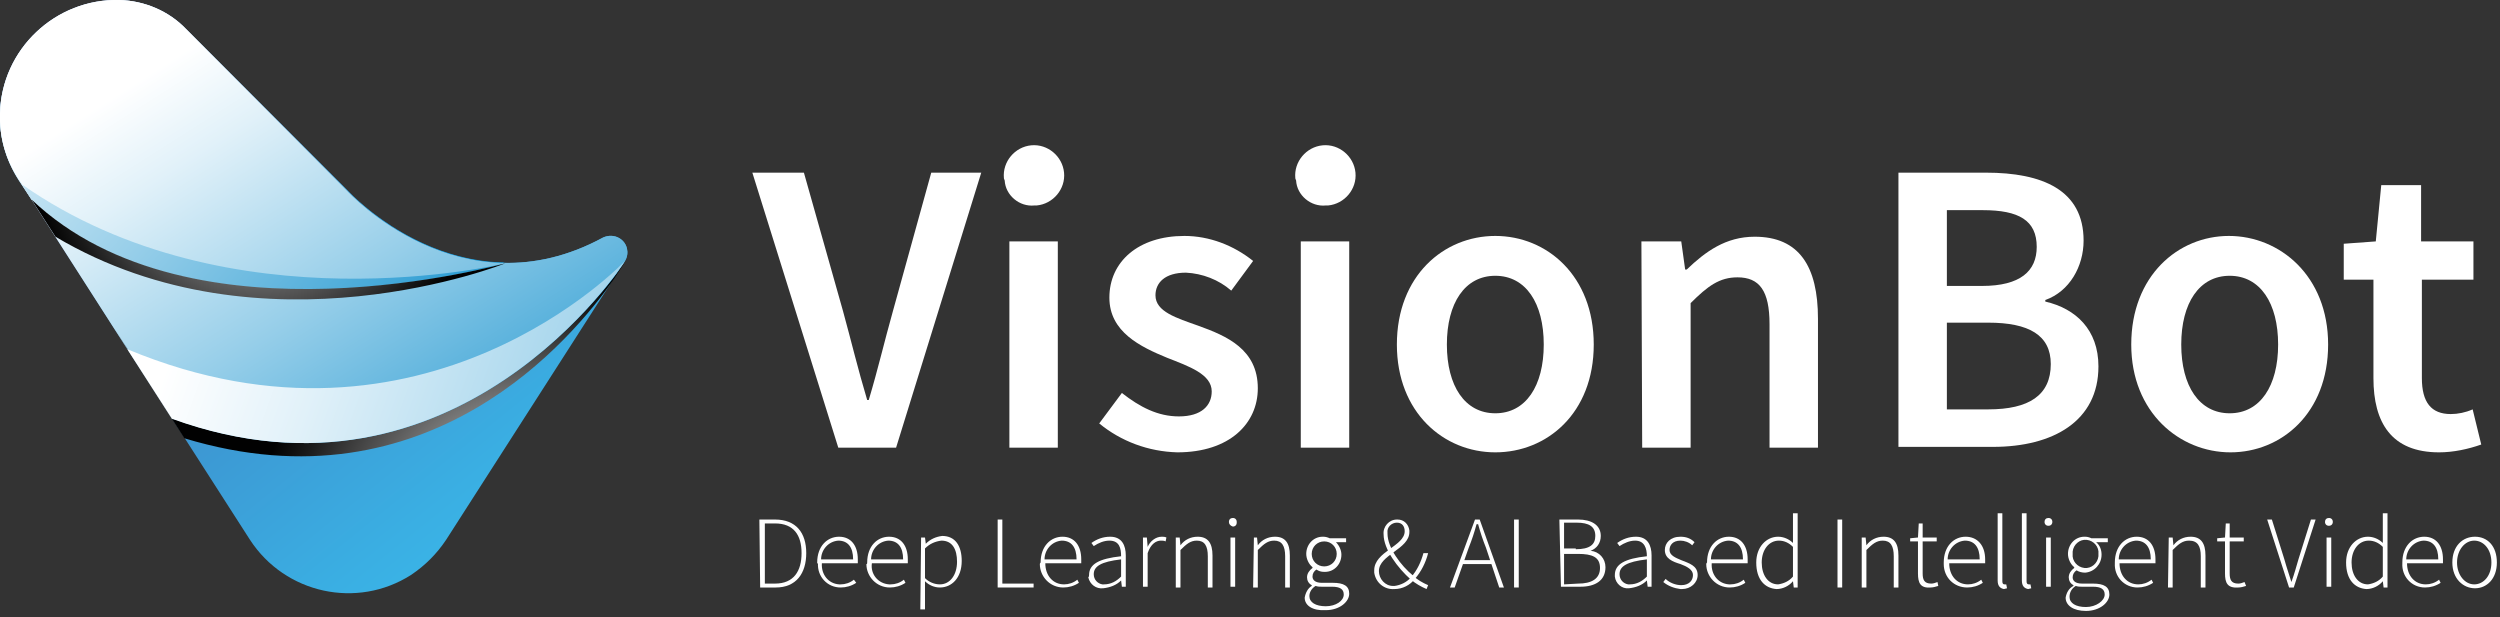 <svg width="320" height="79" viewBox="0 0 320 79" fill="none" xmlns="http://www.w3.org/2000/svg">
<rect x="0" y="0" width="320" height="79" fill="#333333" stroke="none"/>
<g clip-path="url(#clip0_87_8)">
<path d="M96.3 22.1H102.9L107.9 39.8C109 43.8 109.8 47.2 111 51.2H111.2C112.4 47.2 113.2 43.7 114.3 39.8L119.2 22.1H125.6L114.7 57.3H107.3L96.3 22.1Z" fill="white"/>
<path d="M128.5 22.8C128.3 20.7 129.9 18.8 132 18.6C134.1 18.4 136 20 136.2 22.1C136.4 24.2 134.8 26.1 132.7 26.3C132.6 26.3 132.5 26.3 132.4 26.3C130.5 26.5 128.7 25 128.6 23.1C128.5 22.9 128.5 22.8 128.5 22.8ZM129.2 30.9H135.4V57.3H129.2V30.9Z" fill="white"/>
<path d="M140.7 54.2L143.6 50.3C145.9 52.1 148.2 53.3 150.9 53.3C153.8 53.3 155.1 51.9 155.1 50.1C155.1 47.9 152.2 46.9 149.4 45.8C146 44.4 142 42.5 142 38.1C142 33.5 145.7 30.2 151.6 30.2C154.8 30.2 157.9 31.4 160.4 33.4L157.6 37.2C156 35.8 153.9 35 151.8 34.9C149.1 34.9 147.9 36.2 147.9 37.8C147.9 39.9 150.6 40.7 153.4 41.7C157 43 161 44.7 161 49.7C161 54.2 157.4 57.9 150.7 57.9C147 57.8 143.5 56.5 140.7 54.2Z" fill="white"/>
<path d="M165.8 22.8C165.6 20.7 167.2 18.8 169.3 18.6C171.4 18.4 173.3 20 173.5 22.1C173.7 24.2 172.1 26.1 170 26.3C169.9 26.3 169.8 26.3 169.7 26.3C167.8 26.5 166 25 165.9 23.1C165.8 22.9 165.8 22.8 165.8 22.8ZM166.5 30.9H172.7V57.3H166.5V30.9Z" fill="white"/>
<path d="M178.8 44.1C178.8 35.3 184.8 30.2 191.4 30.2C198 30.2 204 35.3 204 44.1C204 52.9 198 57.9 191.4 57.9C184.8 57.9 178.8 52.8 178.8 44.1ZM197.6 44.1C197.6 38.8 195.3 35.3 191.4 35.3C187.5 35.3 185.2 38.8 185.2 44.1C185.2 49.4 187.5 52.9 191.4 52.9C195.3 52.9 197.6 49.4 197.6 44.1Z" fill="white"/>
<path d="M210.1 30.9H215.2L215.7 34.5H215.9C218.3 32.2 220.9 30.3 224.6 30.3C230.3 30.3 232.7 34.1 232.7 40.8V57.3H226.5V41.5C226.5 37.2 225.2 35.5 222.4 35.5C220.1 35.5 218.6 36.6 216.4 38.8V57.3H210.2L210.1 30.9Z" fill="white"/>
<path d="M243 22.1H254.2C261.4 22.1 266.7 24.3 266.7 30.8C266.7 34.1 264.9 37.3 261.8 38.4V38.6C265.7 39.5 268.6 42.2 268.6 46.9C268.6 53.9 262.8 57.2 255.1 57.2H243V22.1ZM253.7 36.6C258.6 36.6 260.7 34.7 260.7 31.6C260.7 28.2 258.4 26.9 253.8 26.9H249.2V36.6H253.7ZM254.5 52.4C259.7 52.4 262.5 50.6 262.5 46.6C262.5 42.9 259.7 41.3 254.5 41.3H249.2V52.4H254.5V52.4Z" fill="white"/>
<path d="M272.8 44.1C272.8 35.3 278.8 30.2 285.3 30.2C291.8 30.2 298 35.3 298 44.1C298 52.9 292 57.9 285.5 57.9C279 57.9 272.8 52.8 272.8 44.1ZM291.6 44.1C291.6 38.8 289.3 35.3 285.4 35.3C281.5 35.3 279.2 38.8 279.2 44.1C279.2 49.4 281.5 52.9 285.4 52.9C289.3 52.9 291.6 49.4 291.6 44.1Z" fill="white"/>
<path d="M303.8 48.4V35.8H300V31.2L304.1 30.9L304.8 23.7H309.9V30.9H316.6V35.8H310V48.4C310 51.5 311.2 53 313.7 53C314.6 53 315.6 52.8 316.5 52.4L317.6 56.9C315.9 57.5 314 57.9 312.2 57.9C306.1 57.9 303.8 54.1 303.8 48.4Z" fill="white"/>
<path d="M2.4 23L32 69.1C36.5 76 45.7 78 52.6 73.6C54.4 72.4 55.9 70.9 57.1 69.1L80 33.4C80.6 32.4 80.3 31.1 79.3 30.5C78.7 30.1 77.8 30.1 77.2 30.4C59 40.3 44.5 24.4 44.5 24.4L23.8 3.7C21.6 1.4 18.5 0.1 15.3 9.98457e-05C7.1 -0.2 0.2 6.3 0 14.5C-0.1 17.5 0.8 20.5 2.4 23Z" fill="url(#paint0_linear_87_8)"/>
<path d="M64.6 33.6C52.7 33.4 44.5 24.4 44.5 24.4L23.8 3.7C21.6 1.4 18.5 0.1 15.3 9.98457e-05C7.1 -0.2 0.2 6.3 3.25516e-05 14.5C-0.1 17.5 0.7 20.4 2.4 23L4 25.5C24.6 45.1 64.6 33.6 64.6 33.6Z" fill="url(#paint1_linear_87_8)"/>
<path d="M0.8 10.2C-0.7 14.5 -0.1 19.2 2.4 23.1L4 25.5C24.6 45.1 64.6 33.6 64.6 33.6C64.6 33.6 30.9 38.1 0.8 10.2Z" fill="url(#paint2_linear_87_8)"/>
<path d="M77.2 30.4C59 40.3 44.5 24.5 44.5 24.5L23.8 3.7C21.6 1.4 18.5 0.1 15.3 9.98457e-05C7.1 -0.2 0.2 6.3 3.25516e-05 14.5C-0.1 17.5 0.7 20.4 2.4 23L22 53.6C58.5 66.9 80 33.4 80 33.4C80.6 32.4 80.3 31.1 79.3 30.5C78.6 30.1 77.9 30.1 77.2 30.4Z" fill="url(#paint3_linear_87_8)"/>
<path d="M2.8 23.6L4.1 25.6C24.7 45.2 64.7 33.7 64.7 33.7C64.7 33.7 29.5 42.3 2.8 23.6Z" fill="url(#paint4_linear_87_8)"/>
<path d="M4 25.5L2.4 23L7.1 30.3C33.7 46.1 64.7 33.7 64.7 33.7C64.6 33.7 24.6 45.1 4 25.5Z" fill="url(#paint5_radial_87_8)"/>
<path d="M78.6 35.7L80.1 33.4C79.8 33.8 58.4 66.8 22.1 53.6L14.6 42L23.6 56.1C54.9 65.6 73.4 43.2 78.6 35.7Z" fill="url(#paint6_radial_87_8)"/>
<path d="M80 33.4C80 33.4 54.4 60.6 16.3 44.7L22 53.6C58.4 66.8 79.8 33.8 80 33.4Z" fill="url(#paint7_linear_87_8)"/>
<path d="M97.2 66.5H99.2C101.9 66.5 103.2 68.2 103.2 70.8C103.2 73.4 101.9 75.2 99.3 75.2H97.3L97.2 66.5ZM99.2 74.7C101.6 74.7 102.6 73.1 102.6 70.8C102.6 68.5 101.6 67 99.2 67H97.9V74.7H99.2Z" fill="white"/>
<path d="M104.6 72C104.6 69.9 105.9 68.7 107.4 68.7C108.9 68.7 109.8 69.8 109.8 71.6C109.8 71.8 109.8 71.9 109.8 72.1H105.2C105.1 73.5 106 74.7 107.4 74.8C107.5 74.8 107.5 74.8 107.6 74.8C108.2 74.8 108.8 74.6 109.3 74.2L109.6 74.6C109 75 108.3 75.2 107.6 75.2C105.9 75.2 104.6 73.8 104.7 72.1C104.6 72.2 104.6 72.1 104.6 72ZM109.2 71.6C109.2 70 108.5 69.2 107.3 69.2C106 69.3 105.1 70.4 105.1 71.6H109.2Z" fill="white"/>
<path d="M111 72C111 69.9 112.3 68.7 113.8 68.7C115.3 68.7 116.2 69.8 116.2 71.6C116.2 71.8 116.2 71.9 116.2 72.1H111.6C111.4 73.5 112.4 74.7 113.8 74.8C113.9 74.8 113.9 74.8 114 74.8C114.6 74.8 115.2 74.6 115.7 74.2L115.9 74.6C115.3 75 114.6 75.2 113.9 75.2C112.2 75.2 110.9 73.8 110.9 72.2C111 72.2 111 72.1 111 72ZM115.6 71.6C115.6 70 114.9 69.2 113.7 69.2C112.4 69.3 111.5 70.4 111.5 71.6H115.6Z" fill="white"/>
<path d="M117.9 68.8H118.4L118.5 69.6C119.1 69 119.8 68.7 120.6 68.6C122.3 68.6 123.1 69.9 123.1 71.8C123.1 74 121.8 75.2 120.3 75.2C119.6 75.2 118.9 74.9 118.4 74.4V78H117.8L117.9 68.8ZM122.5 71.9C122.5 70.3 121.9 69.2 120.5 69.2C119.7 69.3 119 69.6 118.4 70.2V74C118.9 74.5 119.6 74.8 120.3 74.8C121.6 74.8 122.5 73.6 122.5 71.9Z" fill="white"/>
<path d="M127.7 66.5H128.3V74.7H132.3V75.2H127.7V66.5Z" fill="white"/>
<path d="M133.2 72C133.2 69.9 134.5 68.7 136 68.7C137.5 68.7 138.4 69.8 138.4 71.6C138.4 71.8 138.4 71.9 138.4 72.1H133.8C133.8 73.7 134.8 74.8 136.2 74.8C136.8 74.8 137.4 74.6 137.9 74.2L138.1 74.6C137.5 75 136.8 75.2 136.1 75.2C134.4 75.2 133.1 73.8 133.1 72.2C133.1 72.2 133.1 72.1 133.2 72ZM137.8 71.6C137.8 70 137.1 69.2 135.9 69.2C134.6 69.3 133.7 70.4 133.7 71.6H137.8Z" fill="white"/>
<path d="M139.4 73.6C139.4 72.2 140.7 71.5 143.5 71.2C143.5 70.2 143.3 69.2 142 69.2C141.3 69.2 140.6 69.5 140 69.9L139.7 69.5C140.4 69 141.2 68.7 142.1 68.7C143.6 68.7 144.1 69.8 144.1 71.1V75.1H143.6L143.5 74.3C142.9 74.9 142.1 75.2 141.2 75.3C140.3 75.4 139.5 74.8 139.3 73.9C139.4 73.8 139.4 73.7 139.4 73.6ZM143.5 73.8V71.6C140.9 71.9 140 72.5 140 73.5C140 74.2 140.5 74.7 141.1 74.8C141.2 74.8 141.3 74.8 141.3 74.8C142.2 74.8 142.9 74.4 143.5 73.8Z" fill="white"/>
<path d="M146.3 68.8H146.8L146.9 70C147.2 69.3 147.9 68.7 148.7 68.7C148.9 68.7 149.1 68.7 149.3 68.8L149.2 69.3C149 69.2 148.8 69.2 148.6 69.2C148 69.2 147.3 69.6 146.9 70.8V75.1H146.3V68.8Z" fill="white"/>
<path d="M150.5 68.8H151L151.1 69.8C151.6 69.1 152.4 68.7 153.3 68.7C154.6 68.7 155.2 69.5 155.2 71.1V75.2H154.6V71.2C154.6 69.9 154.2 69.2 153.2 69.2C152.4 69.2 151.9 69.6 151.1 70.4V75.2H150.5V68.8Z" fill="white"/>
<path d="M157.3 66.8C157.3 66.5 157.5 66.3 157.8 66.3C158.1 66.3 158.3 66.5 158.3 66.8C158.3 66.8 158.3 66.8 158.3 66.9C158.3 67.2 158.1 67.4 157.8 67.4C157.5 67.3 157.3 67.1 157.3 66.8ZM157.5 68.8H158.1V75.1H157.5V68.8Z" fill="white"/>
<path d="M160.5 68.8H160.9L161 69.8C161.5 69.1 162.3 68.7 163.2 68.7C164.5 68.7 165.1 69.5 165.1 71.1V75.2H164.5V71.2C164.5 69.9 164.1 69.2 163.1 69.2C162.3 69.2 161.8 69.6 161 70.4V75.2H160.4L160.5 68.8Z" fill="white"/>
<path d="M167 76.5C167.1 75.9 167.4 75.3 167.9 75V74.9C167.5 74.7 167.3 74.3 167.3 73.9C167.3 73.4 167.6 73 168 72.7V72.6C167.5 72.2 167.2 71.5 167.2 70.9C167.2 69.7 168.1 68.7 169.3 68.7H169.4C169.7 68.7 170 68.8 170.2 68.9H172.3V69.4H171C171.4 69.8 171.7 70.4 171.7 71C171.7 72.2 170.8 73.2 169.6 73.2H169.5C169.1 73.2 168.8 73.1 168.5 72.9C168.2 73.1 168 73.4 168 73.8C168 74.2 168.3 74.6 169.2 74.6H170.6C172 74.6 172.7 75 172.7 76C172.7 77 171.5 78.1 169.7 78.1C168 78.2 167 77.5 167 76.5ZM172 76.1C172 75.4 171.5 75.1 170.5 75.1H169.2C168.9 75.1 168.7 75.1 168.4 75C167.9 75.3 167.6 75.8 167.6 76.3C167.6 77.1 168.4 77.6 169.7 77.6C171 77.6 172 76.9 172 76.1ZM171.1 70.9C171.1 70 170.4 69.3 169.5 69.3C168.6 69.3 167.9 70 167.9 70.9C167.9 71.8 168.6 72.5 169.5 72.5C170.4 72.5 171.1 71.8 171.1 70.9Z" fill="white"/>
<path d="M175.9 73C175.9 70.6 179.8 69.9 179.8 68C179.8 67.4 179.5 66.9 178.8 66.9C178.1 66.9 177.5 67.5 177.6 68.2V68.3C177.6 70.1 179.3 72.4 180.9 73.7C181.4 74.2 182.1 74.6 182.8 74.9L182.6 75.4C181.9 75.1 181.2 74.7 180.6 74.2C178.9 72.7 177.1 70.3 177.1 68.4C177 67.4 177.8 66.5 178.8 66.5H178.9C179.7 66.5 180.3 67.1 180.4 67.9C180.4 68 180.4 68 180.4 68.1C180.4 70.3 176.5 71 176.5 73.1C176.5 74.1 177.3 75 178.3 75C178.4 75 178.4 75 178.5 75C179.3 74.9 180.1 74.5 180.6 73.9C181.4 73 181.9 71.9 182.2 70.8H182.8C182.5 72 181.9 73.2 181.1 74.1C180.5 74.9 179.5 75.4 178.5 75.4C177.2 75.5 176.1 74.6 175.9 73.3C175.9 73.1 175.9 73.1 175.9 73Z" fill="white"/>
<path d="M188.8 66.5H189.4L192.5 75.2H191.9L190.2 70.1C189.8 69.1 189.5 68.2 189.2 67.1H189C188.7 68.2 188.4 69.1 188 70.1L186.2 75.2H185.6L188.8 66.5ZM187.1 71.7H191V72.2H187.1V71.7Z" fill="white"/>
<path d="M193.8 66.5H194.4V75.2H193.8V66.5Z" fill="white"/>
<path d="M199.6 66.5H202C203.7 66.5 204.9 67.2 204.9 68.6C204.9 69.5 204.4 70.2 203.6 70.5C204.7 70.6 205.5 71.5 205.5 72.6C205.5 74.3 204.2 75.1 202.3 75.1H199.8L199.6 66.5ZM201.7 70.3C203.5 70.3 204.2 69.7 204.2 68.6C204.2 67.4 203.4 66.9 201.8 66.9H200.2V70.2H201.7V70.3ZM202 74.7C203.7 74.7 204.8 74.1 204.8 72.7C204.8 71.3 203.8 70.9 202 70.9H200.2V74.8L202 74.7Z" fill="white"/>
<path d="M206.7 73.6C206.7 72.2 208 71.5 210.8 71.2C210.8 70.2 210.5 69.2 209.3 69.2C208.6 69.2 207.9 69.5 207.3 69.9L207 69.5C207.7 69 208.5 68.7 209.4 68.7C210.9 68.7 211.4 69.8 211.4 71.1V75.1H210.9L210.8 74.3C210.2 74.9 209.4 75.2 208.5 75.3C207.6 75.4 206.8 74.7 206.7 73.8C206.7 73.8 206.7 73.7 206.7 73.6ZM210.8 73.8V71.6C208.2 71.9 207.3 72.5 207.3 73.5C207.3 74.2 207.8 74.7 208.4 74.8C208.5 74.8 208.6 74.8 208.6 74.8C209.5 74.8 210.2 74.4 210.8 73.8Z" fill="white"/>
<path d="M212.9 74.5L213.2 74.1C213.7 74.6 214.5 74.9 215.2 74.9C216.2 74.9 216.7 74.3 216.7 73.6C216.7 72.9 215.9 72.5 215.1 72.2C214.1 71.9 213.1 71.5 213.1 70.4C213.1 69.5 213.8 68.7 215.1 68.7C215.8 68.7 216.4 68.9 216.9 69.4L216.6 69.8C216.2 69.4 215.6 69.2 215.1 69.2C214.1 69.2 213.7 69.8 213.7 70.4C213.7 71.1 214.5 71.4 215.2 71.7C216.2 72.1 217.3 72.4 217.3 73.6C217.3 74.6 216.4 75.4 215.3 75.4C215.2 75.4 215.2 75.4 215.1 75.4C214.3 75.3 213.5 75 212.9 74.5Z" fill="white"/>
<path d="M218.5 72C218.5 69.9 219.8 68.7 221.3 68.7C222.8 68.7 223.7 69.8 223.7 71.6C223.7 71.8 223.7 71.9 223.7 72.1H219.1C219 73.5 219.9 74.7 221.3 74.8C221.4 74.8 221.4 74.8 221.5 74.8C222.1 74.8 222.7 74.6 223.2 74.2L223.4 74.6C222.8 75 222.1 75.2 221.4 75.2C219.7 75.2 218.4 73.8 218.4 72.2C218.4 72.2 218.4 72.1 218.5 72ZM223.1 71.6C223.1 70 222.4 69.2 221.2 69.2C219.9 69.3 219 70.4 219 71.6H223.1Z" fill="white"/>
<path d="M224.8 72C224.8 70 226.1 68.7 227.6 68.7C228.3 68.7 229 69 229.5 69.5V68.3V65.7H230.1V75.2H229.6L229.5 74.4C229 75 228.2 75.4 227.4 75.4C225.9 75.3 224.8 74.2 224.8 72ZM229.5 73.8V70C229 69.5 228.4 69.2 227.7 69.2C226.4 69.2 225.5 70.4 225.5 72C225.5 73.6 226.3 74.8 227.6 74.8C228.3 74.7 229 74.4 229.5 73.8Z" fill="white"/>
<path d="M235.2 66.5H235.8V75.2H235.2V66.5Z" fill="white"/>
<path d="M238.3 68.8H238.8L238.9 69.8C239.4 69.1 240.2 68.7 241.1 68.7C242.4 68.7 243 69.5 243 71.1V75.2H242.4V71.2C242.4 69.9 242 69.2 241 69.2C240.2 69.2 239.7 69.6 238.9 70.4V75.2H238.3V68.8Z" fill="white"/>
<path d="M245.5 73.4V69.3H244.5V68.9L245.5 68.8L245.6 67H246.1V68.8H247.9V69.3H246.1V73.4C246.1 74.2 246.3 74.7 247.2 74.7C247.5 74.7 247.7 74.6 248 74.5L248.1 75C247.8 75.1 247.4 75.2 247.1 75.2C245.8 75.3 245.5 74.6 245.5 73.4Z" fill="white"/>
<path d="M248.8 72C248.8 69.9 250.1 68.7 251.6 68.7C253.1 68.7 254.1 69.8 254.1 71.6C254.1 71.8 254.1 71.9 254.1 72.1H249.5C249.5 73.7 250.5 74.8 251.9 74.8C252.5 74.8 253.1 74.6 253.6 74.2L253.8 74.6C253.2 75 252.5 75.2 251.8 75.2C250.1 75.2 248.8 73.9 248.8 72.2C248.8 72.2 248.8 72.1 248.8 72ZM253.4 71.6C253.4 70 252.7 69.2 251.5 69.2C250.2 69.3 249.3 70.4 249.3 71.6H253.4Z" fill="white"/>
<path d="M255.7 74.3V65.7H256.3V74.4C256.3 74.7 256.4 74.8 256.6 74.8C256.7 74.8 256.8 74.8 256.8 74.8L256.9 75.3C256.8 75.3 256.6 75.4 256.5 75.4C256 75.3 255.7 75 255.7 74.3Z" fill="white"/>
<path d="M258.8 74.3V65.7H259.4V74.4C259.4 74.7 259.5 74.8 259.7 74.8C259.8 74.8 259.9 74.8 259.9 74.8L260 75.3C259.9 75.3 259.7 75.4 259.6 75.4C259.1 75.3 258.8 75 258.8 74.3Z" fill="white"/>
<path d="M261.7 66.8C261.7 66.5 261.9 66.3 262.2 66.3C262.5 66.3 262.7 66.5 262.7 66.8C262.7 67.1 262.5 67.3 262.2 67.3C261.9 67.3 261.7 67.1 261.7 66.8ZM261.9 68.8H262.5V75.1H261.9V68.8Z" fill="white"/>
<path d="M264.4 76.5C264.5 75.9 264.8 75.3 265.4 75V74.9C265 74.7 264.8 74.3 264.8 73.9C264.8 73.4 265.1 73 265.5 72.7V72.6C265 72.2 264.7 71.5 264.7 70.9C264.7 69.7 265.6 68.7 266.8 68.7H266.9C267.2 68.7 267.5 68.8 267.7 68.9H269.8V69.4H268.3C268.8 69.8 269 70.4 269 71C269 72.2 268.1 73.2 266.9 73.3C266.5 73.3 266.1 73.2 265.8 73C265.5 73.2 265.3 73.5 265.3 73.9C265.3 74.3 265.6 74.7 266.5 74.7H267.9C269.3 74.7 270 75.1 270 76.1C270 77.1 268.8 78.2 267 78.2C265.4 78.2 264.4 77.5 264.4 76.5ZM269.4 76.1C269.4 75.4 268.9 75.1 267.9 75.1H266.5C266.2 75.1 266 75.1 265.7 75C265.2 75.3 264.9 75.8 264.9 76.4C264.9 77.2 265.7 77.7 267 77.7C268.3 77.7 269.4 76.9 269.4 76.1ZM268.6 70.9C268.7 70 268 69.2 267.1 69.1C266.2 69 265.4 69.7 265.3 70.6C265.3 70.7 265.3 70.8 265.3 70.9C265.2 71.8 265.9 72.6 266.8 72.7C267.7 72.8 268.5 72.1 268.6 71.2C268.6 71.1 268.6 71 268.6 70.9Z" fill="white"/>
<path d="M270.7 72C270.7 69.9 272 68.7 273.5 68.7C275 68.7 275.9 69.8 275.9 71.6C275.9 71.8 275.9 71.9 275.9 72.1H271.3C271.3 73.7 272.3 74.8 273.7 74.8C274.3 74.8 274.9 74.6 275.4 74.2L275.6 74.6C275 75 274.3 75.2 273.6 75.2C271.9 75.2 270.6 73.8 270.7 72.1C270.7 72.2 270.7 72.1 270.7 72ZM275.3 71.6C275.3 70 274.6 69.2 273.4 69.2C272.1 69.3 271.2 70.4 271.2 71.6H275.3Z" fill="white"/>
<path d="M277.6 68.8H278.1L278.2 69.8C278.7 69.1 279.5 68.7 280.4 68.7C281.7 68.7 282.3 69.5 282.3 71.1V75.2H281.7V71.2C281.7 69.9 281.3 69.2 280.2 69.2C279.4 69.2 278.9 69.6 278.1 70.4V75.2H277.5L277.6 68.8Z" fill="white"/>
<path d="M284.8 73.4V69.3H283.8V68.9L284.8 68.8L284.9 67H285.4V68.8H287.2V69.3H285.4V73.4C285.4 74.2 285.6 74.7 286.5 74.7C286.8 74.7 287 74.6 287.3 74.5L287.5 75C287.2 75.1 286.8 75.2 286.5 75.2C285.1 75.3 284.8 74.6 284.8 73.4Z" fill="white"/>
<path d="M290.2 66.5H290.8L292.4 71.6C292.7 72.7 293 73.5 293.3 74.5C293.7 73.4 293.9 72.6 294.2 71.6L295.8 66.5H296.4L293.6 75.2H293L290.2 66.5Z" fill="white"/>
<path d="M297.6 66.8C297.6 66.5 297.8 66.3 298.1 66.3C298.4 66.3 298.6 66.5 298.6 66.8C298.6 67.1 298.4 67.3 298.1 67.3C297.8 67.3 297.6 67.1 297.6 66.8ZM297.8 68.8H298.4V75.1H297.8V68.8Z" fill="white"/>
<path d="M300.3 72C300.3 70 301.6 68.7 303.1 68.7C303.8 68.7 304.5 69 305 69.5V68.3V65.7H305.6V75.2H305.1L305 74.4C304.5 75 303.7 75.4 302.9 75.4C301.4 75.3 300.3 74.2 300.3 72ZM305 73.8V70C304.5 69.5 303.9 69.2 303.2 69.2C301.9 69.2 301 70.4 301 72C301 73.6 301.8 74.8 303.1 74.8C303.8 74.7 304.5 74.4 305 73.8Z" fill="white"/>
<path d="M307.5 72C307.5 69.9 308.8 68.7 310.3 68.7C311.8 68.7 312.7 69.8 312.7 71.6C312.7 71.8 312.7 71.9 312.7 72.1H308.1C308.1 73.7 309.1 74.8 310.5 74.8C311.1 74.8 311.7 74.6 312.2 74.2L312.4 74.6C311.8 75 311.1 75.2 310.4 75.2C308.7 75.2 307.4 73.8 307.5 72.1C307.5 72.2 307.5 72.1 307.5 72ZM312.1 71.6C312.1 70 311.4 69.2 310.2 69.2C308.9 69.3 308 70.4 308 71.6H312.1Z" fill="white"/>
<path d="M313.9 72C313.9 69.9 315.2 68.7 316.8 68.7C318.4 68.7 319.6 69.9 319.6 72C319.6 74.1 318.3 75.3 316.8 75.3C315.3 75.3 313.9 74.1 313.9 72ZM318.9 72C318.9 70.3 317.9 69.2 316.7 69.2C315.5 69.2 314.5 70.4 314.5 72C314.5 73.6 315.5 74.8 316.7 74.8C317.9 74.8 318.9 73.7 318.9 72Z" fill="white"/>
</g>
<defs>
<linearGradient id="paint0_linear_87_8" x1="19.401" y1="4.712" x2="82.85" y2="83.502" gradientUnits="userSpaceOnUse">
<stop stop-color="#416FB6"/>
<stop offset="0.04" stop-color="#4173B9"/>
<stop offset="0.69" stop-color="#3AAFE3"/>
<stop offset="1" stop-color="#38C6F4"/>
</linearGradient>
<linearGradient id="paint1_linear_87_8" x1="35.4" y1="35.605" x2="22.96" y2="-5.855" gradientUnits="userSpaceOnUse">
<stop stop-color="#0A8DCC"/>
<stop offset="0.08" stop-color="#1E96D0"/>
<stop offset="0.54" stop-color="#96CEE9"/>
<stop offset="0.85" stop-color="#E1F1F9"/>
<stop offset="1" stop-color="white"/>
</linearGradient>
<linearGradient id="paint2_linear_87_8" x1="62.272" y1="53.764" x2="-14.878" y2="-12.916" gradientUnits="userSpaceOnUse">
<stop stop-color="#0A8DCC"/>
<stop offset="0.08" stop-color="#1E96D0"/>
<stop offset="0.54" stop-color="#96CEE9"/>
<stop offset="0.85" stop-color="#E1F1F9"/>
<stop offset="1" stop-color="white"/>
</linearGradient>
<linearGradient id="paint3_linear_87_8" x1="69.26" y1="71.206" x2="26.82" y2="4.526" gradientUnits="userSpaceOnUse">
<stop stop-color="#0A8DCC"/>
<stop offset="0.08" stop-color="#1E96D0"/>
<stop offset="0.54" stop-color="#96CEE9"/>
<stop offset="0.85" stop-color="#E1F1F9"/>
<stop offset="1" stop-color="white"/>
</linearGradient>
<linearGradient id="paint4_linear_87_8" x1="60.864" y1="52.594" x2="-3.866" y2="-3.366" gradientUnits="userSpaceOnUse">
<stop stop-color="#0A8DCC"/>
<stop offset="0.08" stop-color="#1E96D0"/>
<stop offset="0.54" stop-color="#96CEE9"/>
<stop offset="0.85" stop-color="#E1F1F9"/>
<stop offset="1" stop-color="white"/>
</linearGradient>
<radialGradient id="paint5_radial_87_8" cx="0" cy="0" r="1" gradientUnits="userSpaceOnUse" gradientTransform="translate(33.179 19.785) rotate(180) scale(28.87)">
<stop stop-color="white"/>
<stop offset="0.22" stop-color="#C3C3C3"/>
<stop offset="0.6" stop-color="#5B5B5B"/>
<stop offset="0.87" stop-color="#1A1A1A"/>
<stop offset="1" stop-color="#010101"/>
</radialGradient>
<radialGradient id="paint6_radial_87_8" cx="0" cy="0" r="1" gradientUnits="userSpaceOnUse" gradientTransform="translate(66.849 67.915) rotate(90) scale(33.62)">
<stop stop-color="white"/>
<stop offset="0.22" stop-color="#C3C3C3"/>
<stop offset="0.6" stop-color="#5B5B5B"/>
<stop offset="0.87" stop-color="#1A1A1A"/>
<stop offset="1" stop-color="#010101"/>
</radialGradient>
<linearGradient id="paint7_linear_87_8" x1="141.998" y1="76.239" x2="25.798" y2="34.428" gradientUnits="userSpaceOnUse">
<stop stop-color="#0A8DCC"/>
<stop offset="0.08" stop-color="#1E96D0"/>
<stop offset="0.54" stop-color="#96CEE9"/>
<stop offset="0.85" stop-color="#E1F1F9"/>
<stop offset="1" stop-color="white"/>
</linearGradient>
<clipPath id="clip0_87_8">
<rect width="319.5" height="78.3" fill="white"/>
</clipPath>
</defs>
</svg>
